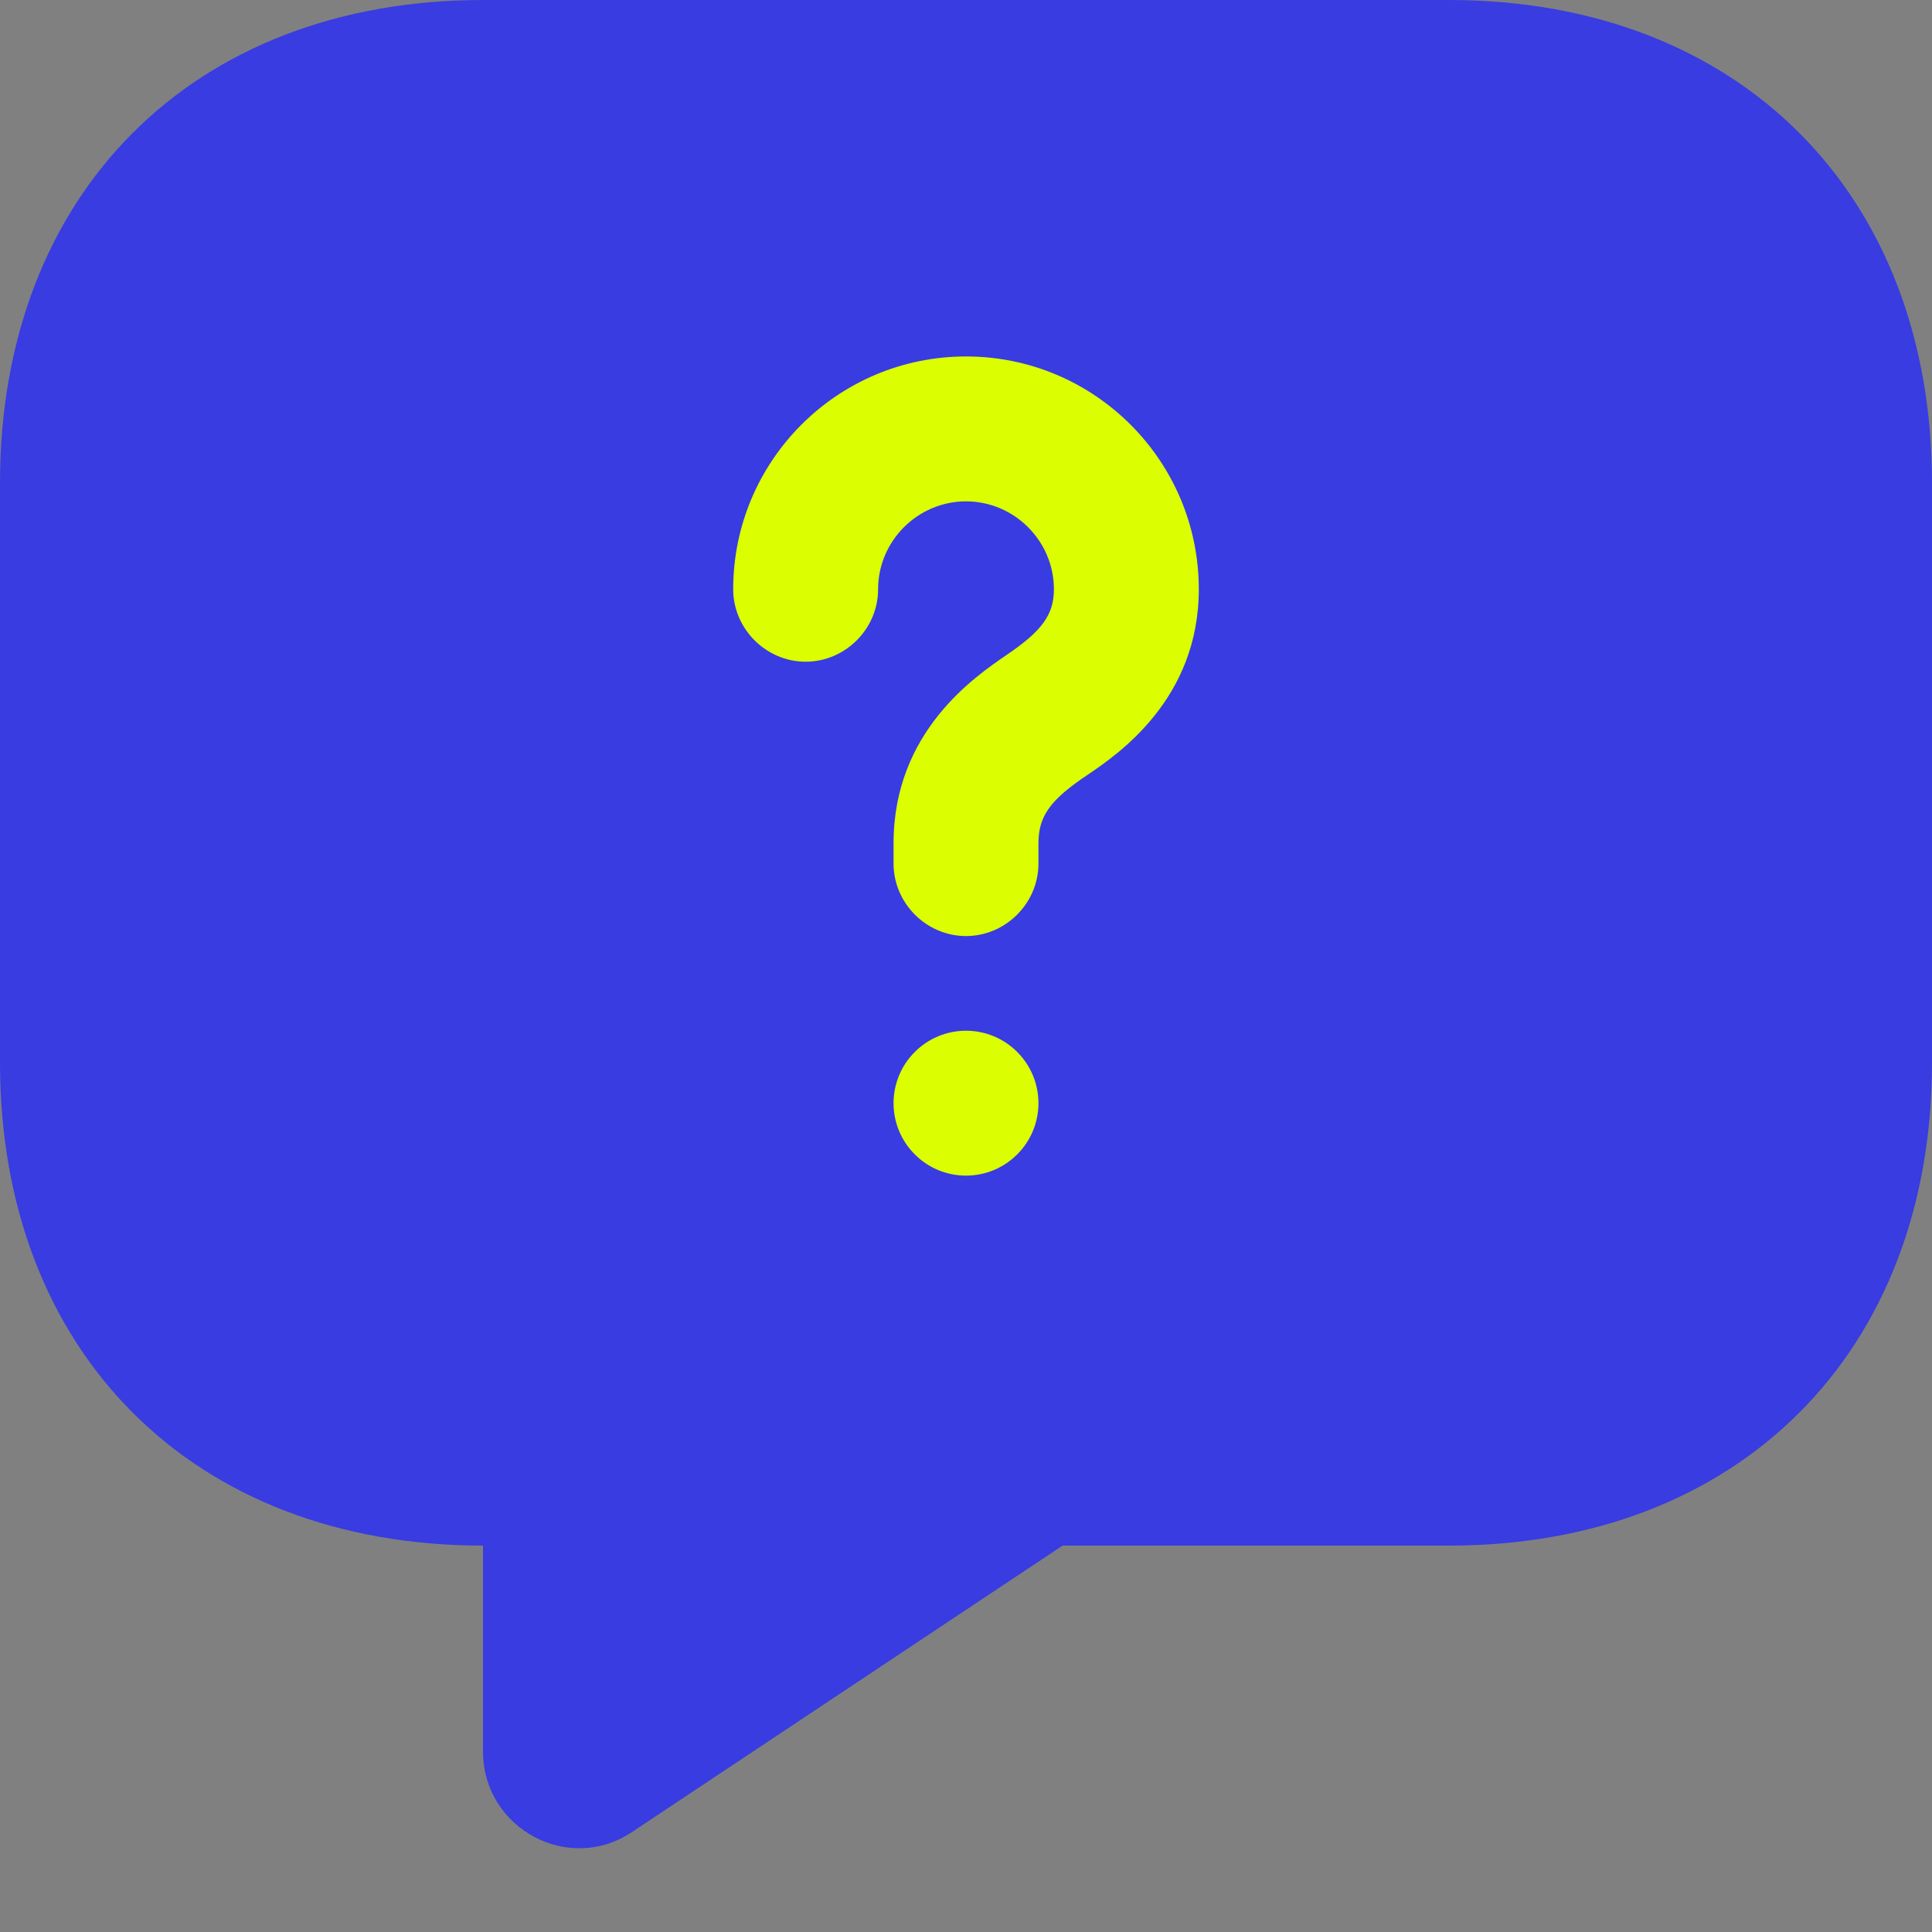 <?xml version="1.0" encoding="UTF-8"?> <svg xmlns="http://www.w3.org/2000/svg" width="16" height="16" viewBox="0 0 16 16" fill="none"><rect x="0" y="0" width="16" height="16" fill="#808080" stroke="none"/> <rect x="4" y="2" width="9" height="9" fill="#DBFF00"></rect> <path d="M12 0H4C1.6 0 0 1.6 0 4V8.8C0 11.2 1.6 12.8 4 12.8V14.504C4 15.144 4.712 15.528 5.24 15.168L8.8 12.8H12C14.4 12.8 16 11.2 16 8.8V4C16 1.6 14.4 0 12 0ZM8 9.736C7.841 9.736 7.688 9.673 7.576 9.56C7.463 9.448 7.4 9.295 7.4 9.136C7.4 8.977 7.463 8.824 7.576 8.712C7.688 8.599 7.841 8.536 8 8.536C8.159 8.536 8.312 8.599 8.424 8.712C8.537 8.824 8.6 8.977 8.6 9.136C8.6 9.295 8.537 9.448 8.424 9.56C8.312 9.673 8.159 9.736 8 9.736ZM9.008 6.416C8.696 6.624 8.6 6.76 8.6 6.984V7.152C8.6 7.48 8.328 7.752 8 7.752C7.672 7.752 7.4 7.48 7.4 7.152V6.984C7.4 6.056 8.08 5.6 8.336 5.424C8.632 5.224 8.728 5.088 8.728 4.88C8.728 4.48 8.4 4.152 8 4.152C7.6 4.152 7.272 4.48 7.272 4.88C7.272 5.208 7 5.48 6.672 5.48C6.344 5.48 6.072 5.208 6.072 4.88C6.072 3.816 6.936 2.952 8 2.952C9.064 2.952 9.928 3.816 9.928 4.88C9.928 5.792 9.256 6.248 9.008 6.416Z" fill="#383CE1"></path> </svg> 